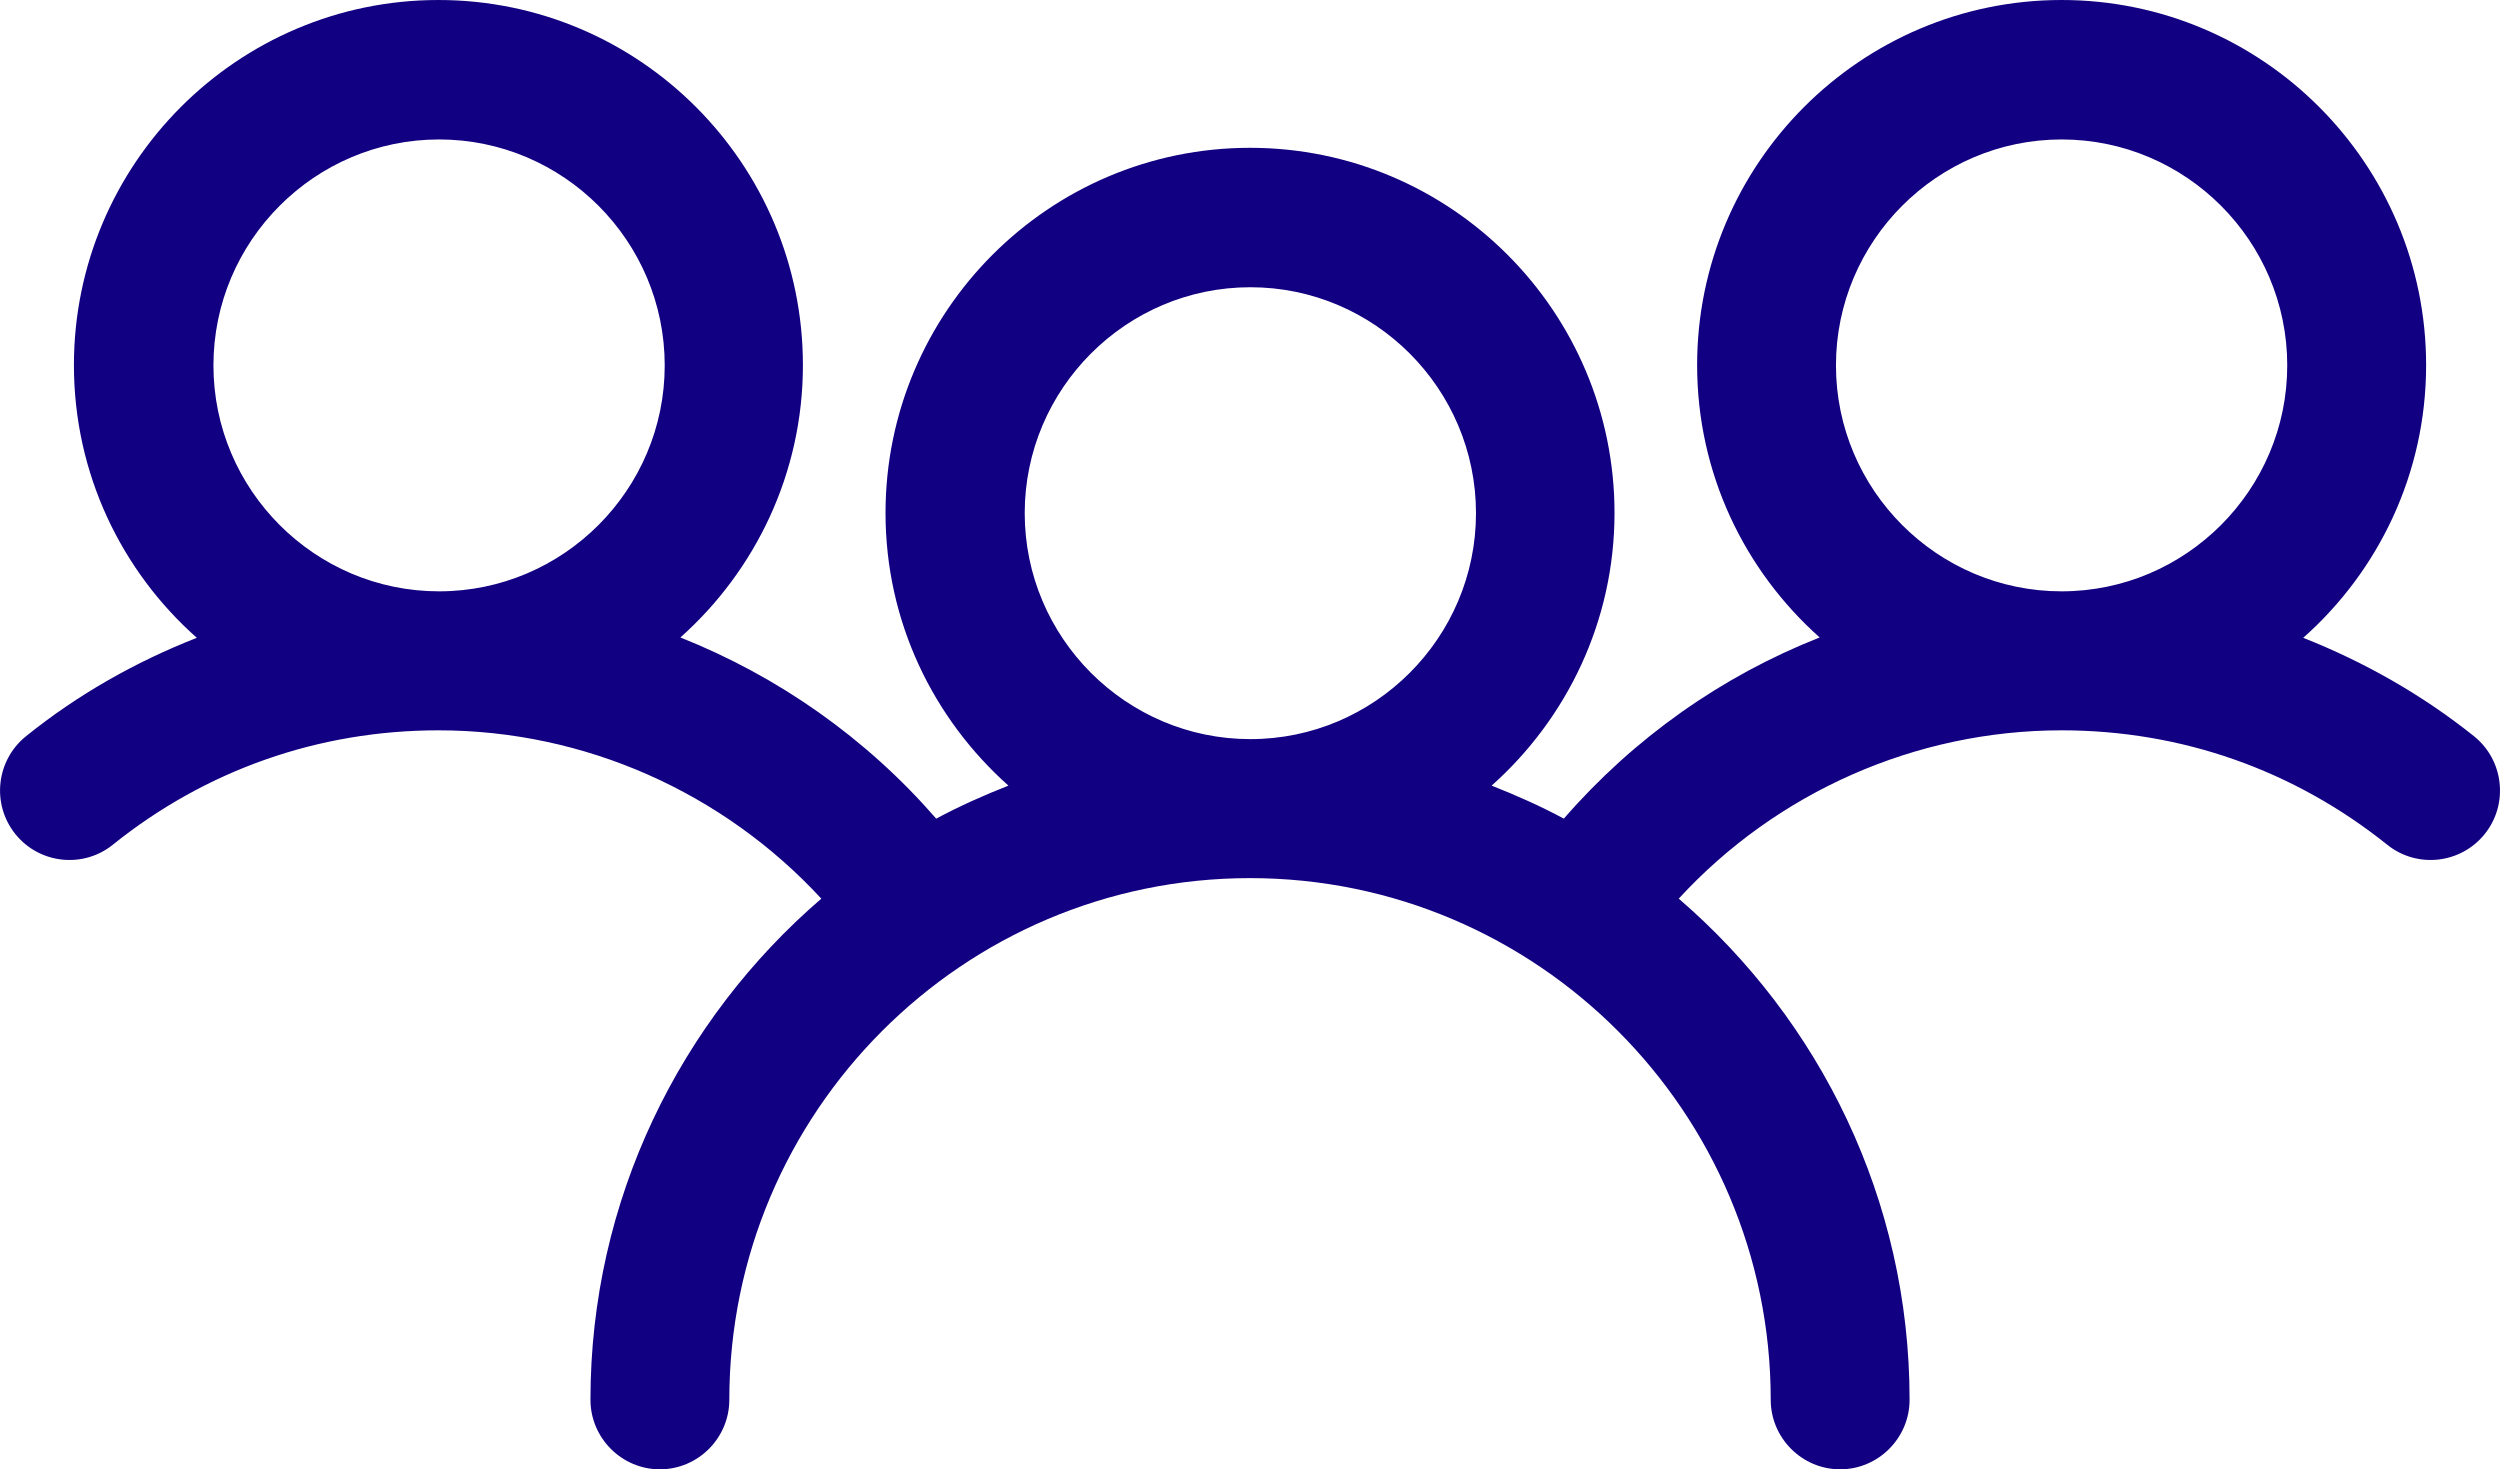 <?xml version="1.0" encoding="UTF-8"?><svg xmlns="http://www.w3.org/2000/svg" xmlns:xlink="http://www.w3.org/1999/xlink" xmlns:avocode="https://avocode.com/" id="SVGDoc654ce2e461a0e" width="114px" height="67px" version="1.1" viewBox="0 0 114 67" aria-hidden="true"><defs><linearGradient class="cerosgradient" data-cerosgradient="true" id="CerosGradient_id95bede8bc" gradientUnits="userSpaceOnUse" x1="50%" y1="100%" x2="50%" y2="0%"><stop offset="0%" stop-color="#d1d1d1"/><stop offset="100%" stop-color="#d1d1d1"/></linearGradient><linearGradient/></defs><g><g><path d="M83.72,16.662c0,-5.674 4.622,-10.303 10.289,-10.303c5.667,0 10.289,4.628 10.289,10.303c0,5.674 -4.622,10.303 -10.289,10.303c-5.667,0 -10.289,-4.628 -10.289,-10.303zM46.727,23.401c0,-5.674 4.622,-10.303 10.289,-10.303c5.667,0 10.289,4.628 10.289,10.303c0,5.674 -4.622,10.303 -10.289,10.303c-5.667,0 -10.289,-4.628 -10.289,-10.303zM20.022,6.359c5.667,0 10.289,4.628 10.289,10.303c0,5.674 -4.622,10.303 -10.289,10.303c-5.667,0 -10.289,-4.628 -10.289,-10.303c0,-5.674 4.622,-10.303 10.289,-10.303zM105.027,29.084c3.435,-3.045 5.604,-7.485 5.604,-12.433c0,-9.182 -7.456,-16.651 -16.621,-16.651c-9.165,0 -16.621,7.469 -16.621,16.651c0,4.948 2.169,9.372 5.588,12.417c-4.464,1.76 -8.469,4.583 -11.666,8.262c-1.061,-0.571 -2.169,-1.062 -3.293,-1.506c3.419,-3.045 5.604,-7.485 5.604,-12.433c0,-9.182 -7.456,-16.651 -16.621,-16.651c-9.165,0 -16.621,7.469 -16.621,16.651c0,4.948 2.169,9.372 5.604,12.433c-1.124,0.444 -2.232,0.936 -3.293,1.506c-3.198,-3.679 -7.202,-6.486 -11.666,-8.262c3.419,-3.045 5.588,-7.485 5.588,-12.417c0,-9.182 -7.456,-16.651 -16.621,-16.651c-9.165,0 -16.621,7.469 -16.621,16.651c0,4.948 2.169,9.388 5.604,12.433c-2.786,1.094 -5.43,2.585 -7.788,4.488c-1.361,1.094 -1.583,3.092 -0.491,4.456c1.092,1.364 3.087,1.586 4.448,0.492c4.242,-3.409 9.387,-5.217 14.848,-5.217c6.664,0 12.98,2.823 17.46,7.675c-6.427,5.534 -10.527,13.717 -10.527,22.851c0,1.744 1.425,3.172 3.166,3.172c1.741,0 3.166,-1.427 3.166,-3.172c0,-13.115 10.653,-23.787 23.744,-23.787c13.091,0 23.744,10.672 23.744,23.787c0,1.744 1.425,3.172 3.166,3.172c1.741,0 3.166,-1.427 3.166,-3.172c0,-9.134 -4.1,-17.317 -10.527,-22.851c4.464,-4.853 10.796,-7.675 17.46,-7.675c5.461,0 10.59,1.808 14.848,5.217c1.361,1.094 3.356,0.872 4.448,-0.492c1.092,-1.364 0.871,-3.362 -0.491,-4.456c-2.359,-1.887 -4.986,-3.378 -7.788,-4.488z" fill="#110081" fill-opacity="1"/></g></g></svg>